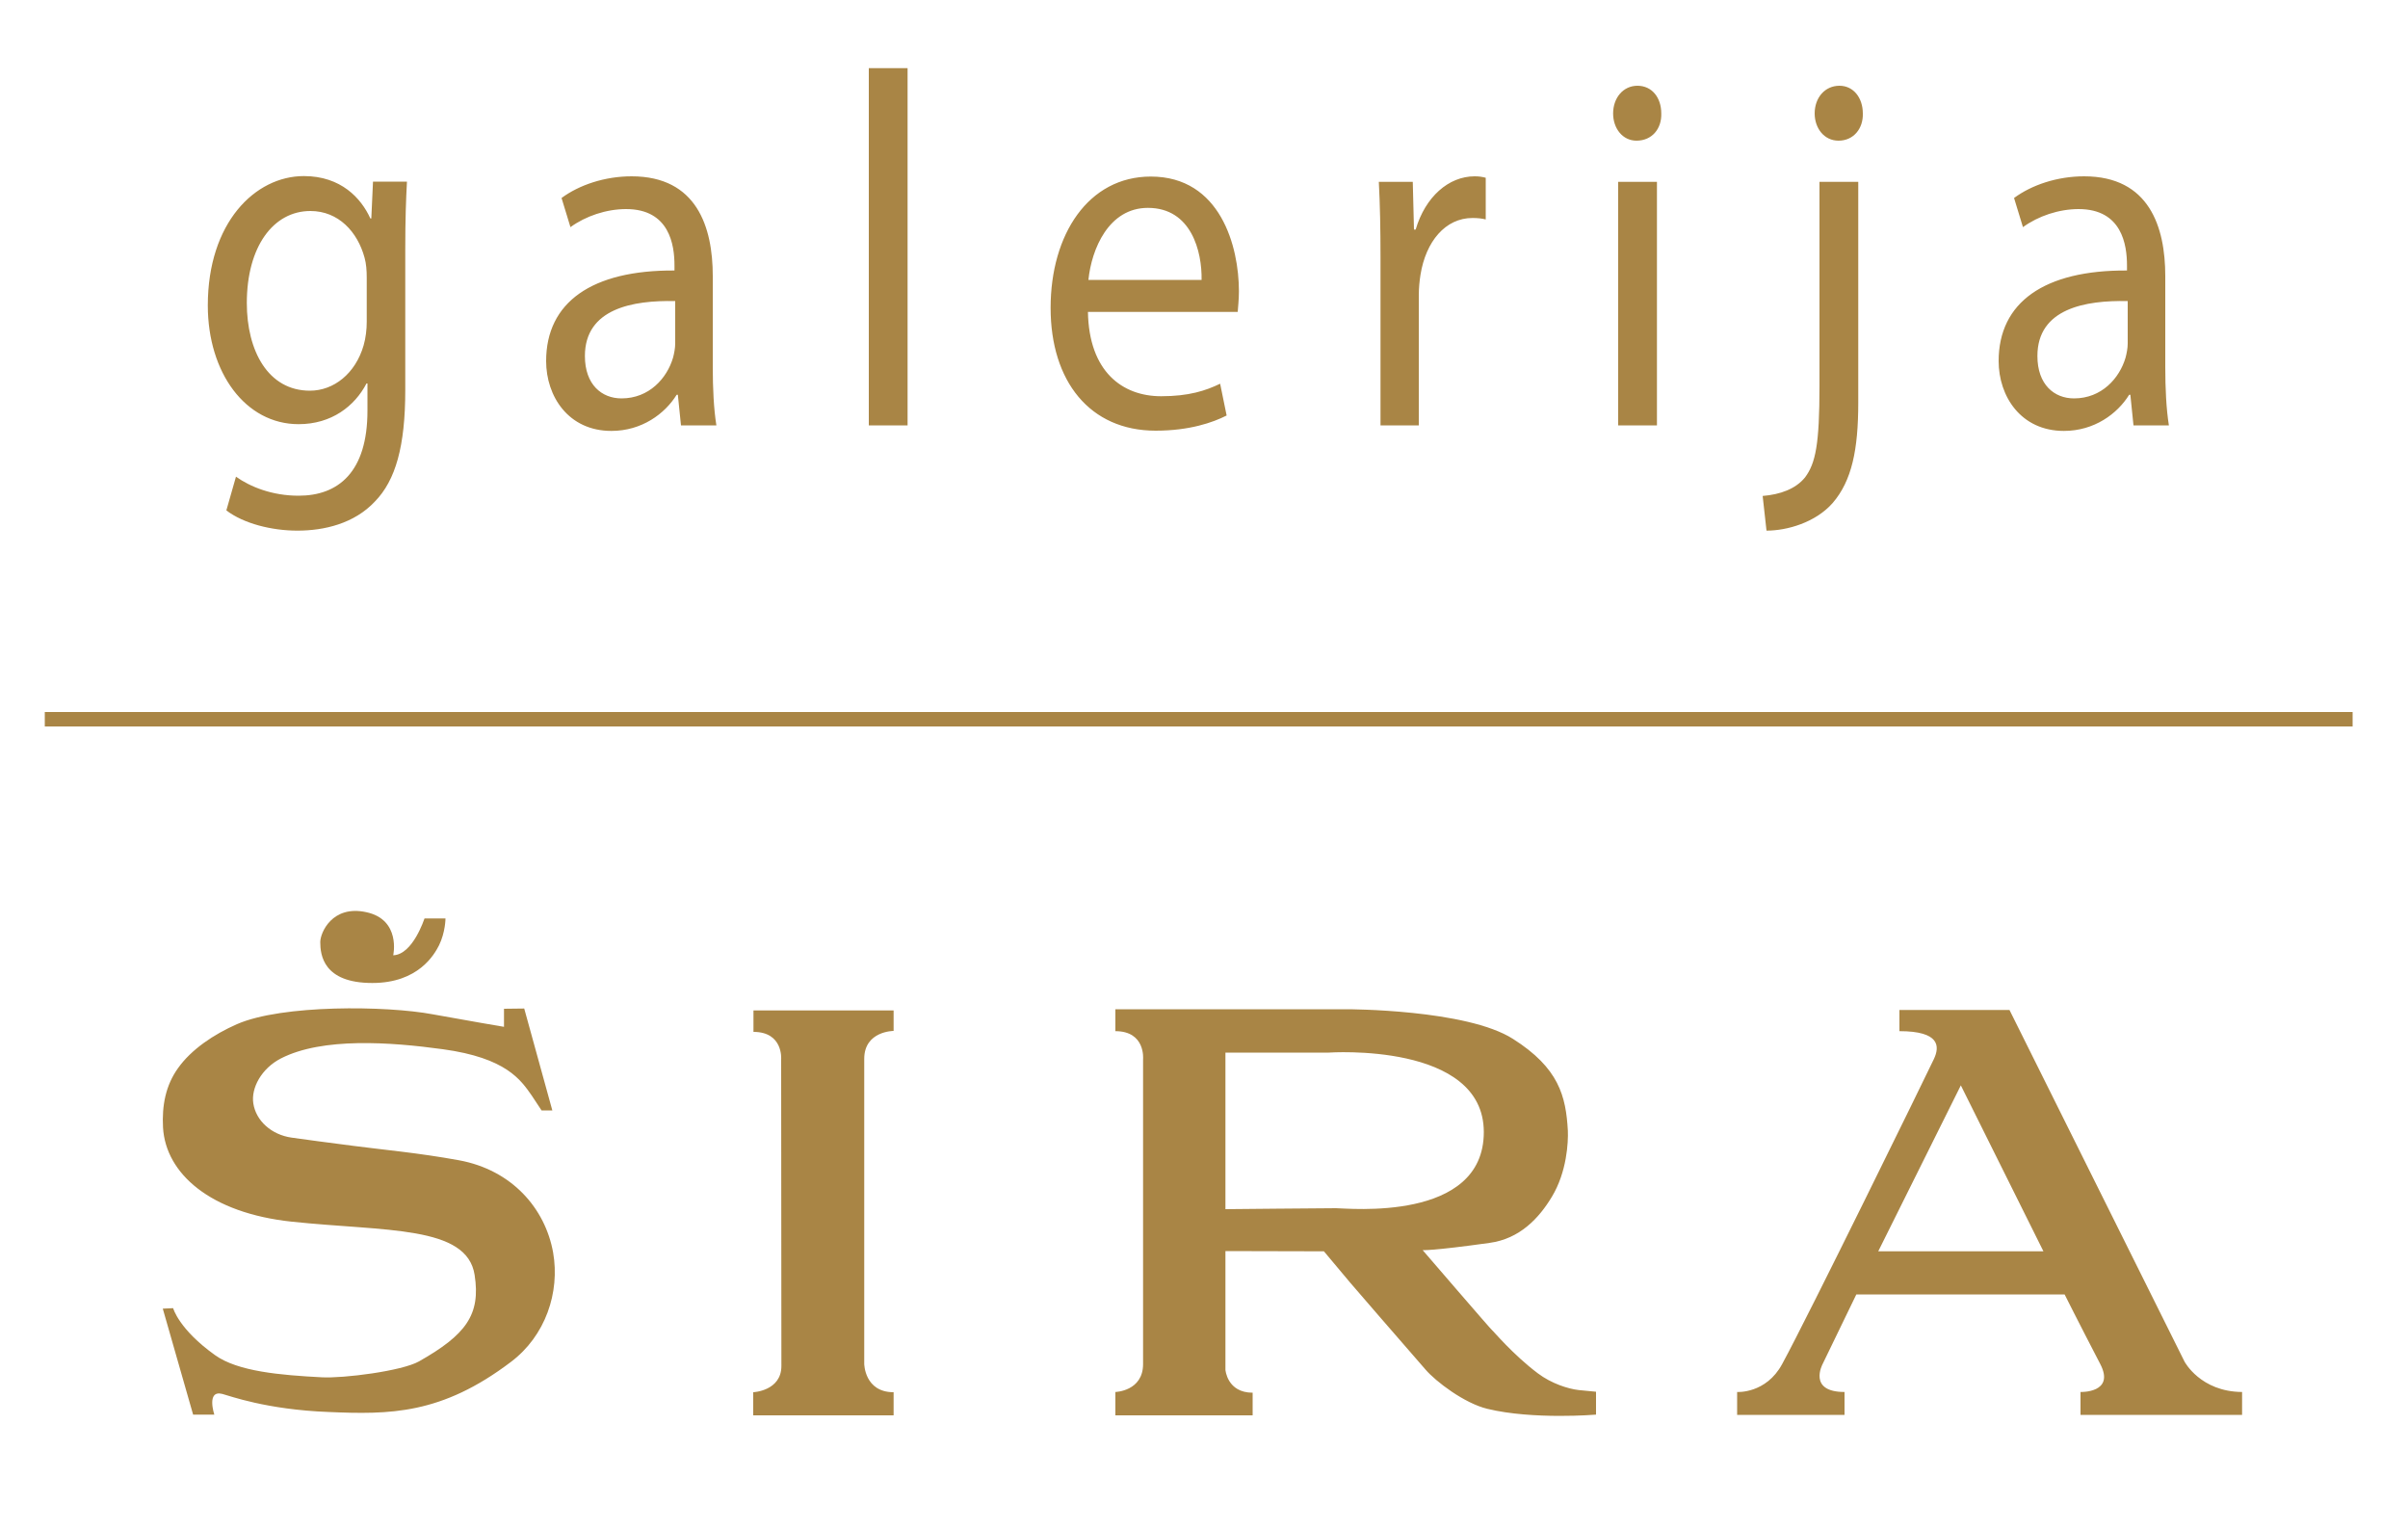 <?xml version="1.0" encoding="UTF-8"?> <svg xmlns="http://www.w3.org/2000/svg" version="1.1" x="0" y="0" viewBox="0 0 1000 635" xml:space="preserve"> <title>Shira Galerija</title> <path class="st0" fill="#a98545" d="M229.4 461.1l-11.7-42.4-8.4.1v7.5s-14.8-2.5-29.6-5.2c-19.2-3.6-62.6-4.1-81.3 4.1-9.6 4.2-19 10.5-24.5 18.3-5.1 7.1-6.7 15.5-6.2 24.6 1.1 19.1 19.6 35.5 53.5 39.1 39 4.1 72.7 1.5 75.9 22.1 2.6 16.6-3.7 24.9-23.1 35.9-7.1 4-31.4 7.1-40.4 6.6-17.2-.9-34.8-2.4-44.3-9.2-15.1-10.8-17.4-19.5-17.4-19.5l-4.3.2 12.6 44H89s-3.4-10.3 3.3-8.6c3.1.8 18.3 6.5 44 7.5 25.6 1.1 47 1.1 75.9-20.8 14.3-10.8 20.4-28.8 17.5-45.4-3.3-18.4-17.2-34.3-39.1-38.3-16.9-3.1-31.9-4.4-44-6-10.7-1.4-19.3-2.5-25.5-3.4-8.4-1.2-14.8-7-15.9-14.2-1-6.3 3.3-14.5 11.5-18.7 17.2-8.8 45.4-6.8 67.2-3.8 26.4 3.6 32.4 12.8 36.9 19.2l4.1 6.2h4.5v.1zM163.3 396.6s3.3-14.8-11.2-17.9c-14.2-3.1-19.1 8.6-19.1 12.4 0 5.3 1.2 17 21.6 17 19.2 0 25.8-11.9 27.7-15.6 2.7-5.5 2.7-11.2 2.7-11.2h-8.7c-.1.1-4.8 15-13 15.3zM312.8 419.5h58.3v8.5s-12.2 0-12.2 11.6v126.6s.1 11.8 12.2 11.8v9.6h-58.3V578s11.7-.5 11.7-10.9c0-9.2-.1-127.4-.1-127.4s.9-11.3-11.5-11.3v-8.9zM655.6 577.1c-4.4-.5-11.3-2.7-16.9-6.9-10.3-7.7-19-18.1-19-17.9 0 .3-28.9-33.3-28.9-33.3s3.5.4 27.8-3c12.5-1.7 20.5-10.2 25.9-19.2 6.2-10.3 6.8-22.6 6.6-27.4-.8-14.3-3.7-26-22.8-38.1C609 419 559.5 419 559.5 419h-96.3v9.1c12.6 0 11.5 11.6 11.5 11.6v126.6c0 11.3-11.5 11.6-11.5 11.6v9.7h57v-9.4c-10.6 0-11.3-9.5-11.3-9.5v-49.3l40.9.1 10.9 13s21.3 24.7 31.3 36.1c4.2 4.9 16.1 14 25.7 16.3 19 4.6 45.1 2.4 45.1 2.4v-9.5c-.1 0-.1 0-7.2-.7zm-100.8-75.5c-4.8 0-45.9.4-45.9.4v-65h42.9s64.4-4.5 64.4 33-56.6 31.6-61.4 31.6zM907.2 565.3l-72.7-146h-45.7v8.8c16.8 0 16.8 6.3 14.3 11.6-3.6 7.6-52.1 106.6-63 126.6-6.7 12.4-18.7 11.6-18.7 11.6v9.5H766v-9.5c-15.4 0-9.1-11.6-9.1-11.6l14-28.9h86.5s5.6 11.2 14.8 28.9c6.3 12.1-8.2 11.6-8.2 11.6v9.5h67.1v-9.5c-17.3-.1-23.9-12.6-23.9-12.6zM780 519.5l34.3-68.9 34.3 68.9H780z"></path> <path fill="#a98545" d="M169 75.5c-.4 7.3-.7 15.5-.7 27.8V162c0 23.2-4 37.4-12.6 46.2-8.6 9.2-21.1 12.1-32.2 12.1-10.6 0-22.3-2.9-29.5-8.4l4-14c5.9 4.2 15 7.9 26 7.9 16.5 0 28.6-9.8 28.6-35.3v-11.3h-.4c-4.9 9.4-14.5 16.9-28.2 16.9-22 0-37.7-21.3-37.7-49.3 0-34.3 19.6-53.7 39.9-53.7 15.4 0 23.8 9.2 27.6 17.6h.4l.7-15.3H169zm-16.7 39.9c0-3.1-.2-5.9-.9-8.4-2.9-10.7-10.8-19.4-22.5-19.4-15.4 0-26.4 14.8-26.4 38.2 0 19.8 8.8 36.4 26.2 36.4 9.9 0 18.9-7.1 22.3-18.8.9-3.1 1.3-6.7 1.3-9.8v-18.2zM282.8 176.6l-1.3-12.7h-.5c-4.9 7.9-14.5 15-27.1 15-17.9 0-27.1-14.4-27.1-29 0-24.4 19-37.8 53.3-37.6v-2.1c0-8.4-2-23.4-20.1-23.4-8.2 0-16.8 2.9-23.1 7.5l-3.7-12.1c7.3-5.4 17.9-9 29.1-9 27.1 0 33.7 21.1 33.7 41.4v37.8c0 8.8.4 17.3 1.5 24.2h-14.7zm-2.4-51.6c-17.6-.4-37.5 3.1-37.5 22.8 0 11.9 7 17.6 15.2 17.6 11.5 0 18.9-8.4 21.4-16.9.5-1.9.9-4 .9-5.9V125zM360.8 28.3h16.1v148.3h-16.1V28.3zM451.8 129.4c.4 24.9 14.3 35.1 30.4 35.1 11.5 0 18.5-2.3 24.5-5.2l2.7 13.2c-5.7 2.9-15.4 6.3-29.5 6.3-27.3 0-43.6-20.5-43.6-51s15.7-54.5 41.6-54.5c28.9 0 36.6 29 36.6 47.6 0 3.8-.4 6.7-.5 8.6h-62.2zm47.2-13.2c.2-11.7-4.2-29.9-22.3-29.9-16.3 0-23.4 17.1-24.7 29.9h47zM573.3 107c0-11.9-.2-22.1-.7-31.5h14.1l.5 19.8h.7c4-13.6 13.7-22.1 24.5-22.1 1.8 0 3.1.2 4.6.6v17.3c-1.6-.4-3.3-.6-5.5-.6-11.3 0-19.4 9.8-21.6 23.6-.4 2.5-.7 5.4-.7 8.6v53.9h-15.9V107zM689.9 47.1c.2 6.3-3.8 11.3-10.3 11.3-5.7 0-9.7-5-9.7-11.3 0-6.5 4.2-11.5 10.1-11.5 6.1 0 9.9 5 9.9 11.5zM672 176.6V75.5h16.1v101.1H672zM732 205.9c7.3-.6 13.7-2.9 17.6-7.7 4.4-5.9 6-13.8 6-38V75.5h16.1v91.7c0 19.6-2.7 32.4-10.6 41.6-7.1 8.1-18.9 11.5-27.5 11.5l-1.6-14.4zm41.6-158.8c.2 6.1-3.7 11.3-10.1 11.3-6 0-9.9-5.2-9.9-11.3 0-6.5 4.2-11.5 10.3-11.5 5.8 0 9.7 5 9.7 11.5zM886 176.6l-1.3-12.7h-.5c-4.9 7.9-14.5 15-27.1 15-17.9 0-27.1-14.4-27.1-29 0-24.4 19-37.8 53.3-37.6v-2.1c0-8.4-2-23.4-20.1-23.4-8.2 0-16.8 2.9-23.1 7.5l-3.7-12.1c7.3-5.4 17.9-9 29.1-9 27.1 0 33.7 21.1 33.7 41.4v37.8c0 8.8.4 17.3 1.5 24.2H886zm-2.4-51.6c-17.6-.4-37.5 3.1-37.5 22.8 0 11.9 7 17.6 15.2 17.6 11.5 0 18.9-8.4 21.4-16.9.5-1.9.9-4 .9-5.9V125z"></path> <path fill="none" stroke="#a98545" stroke-width="6" stroke-miterlimit="10" d="M18.6 298.6H977"></path> </svg> 